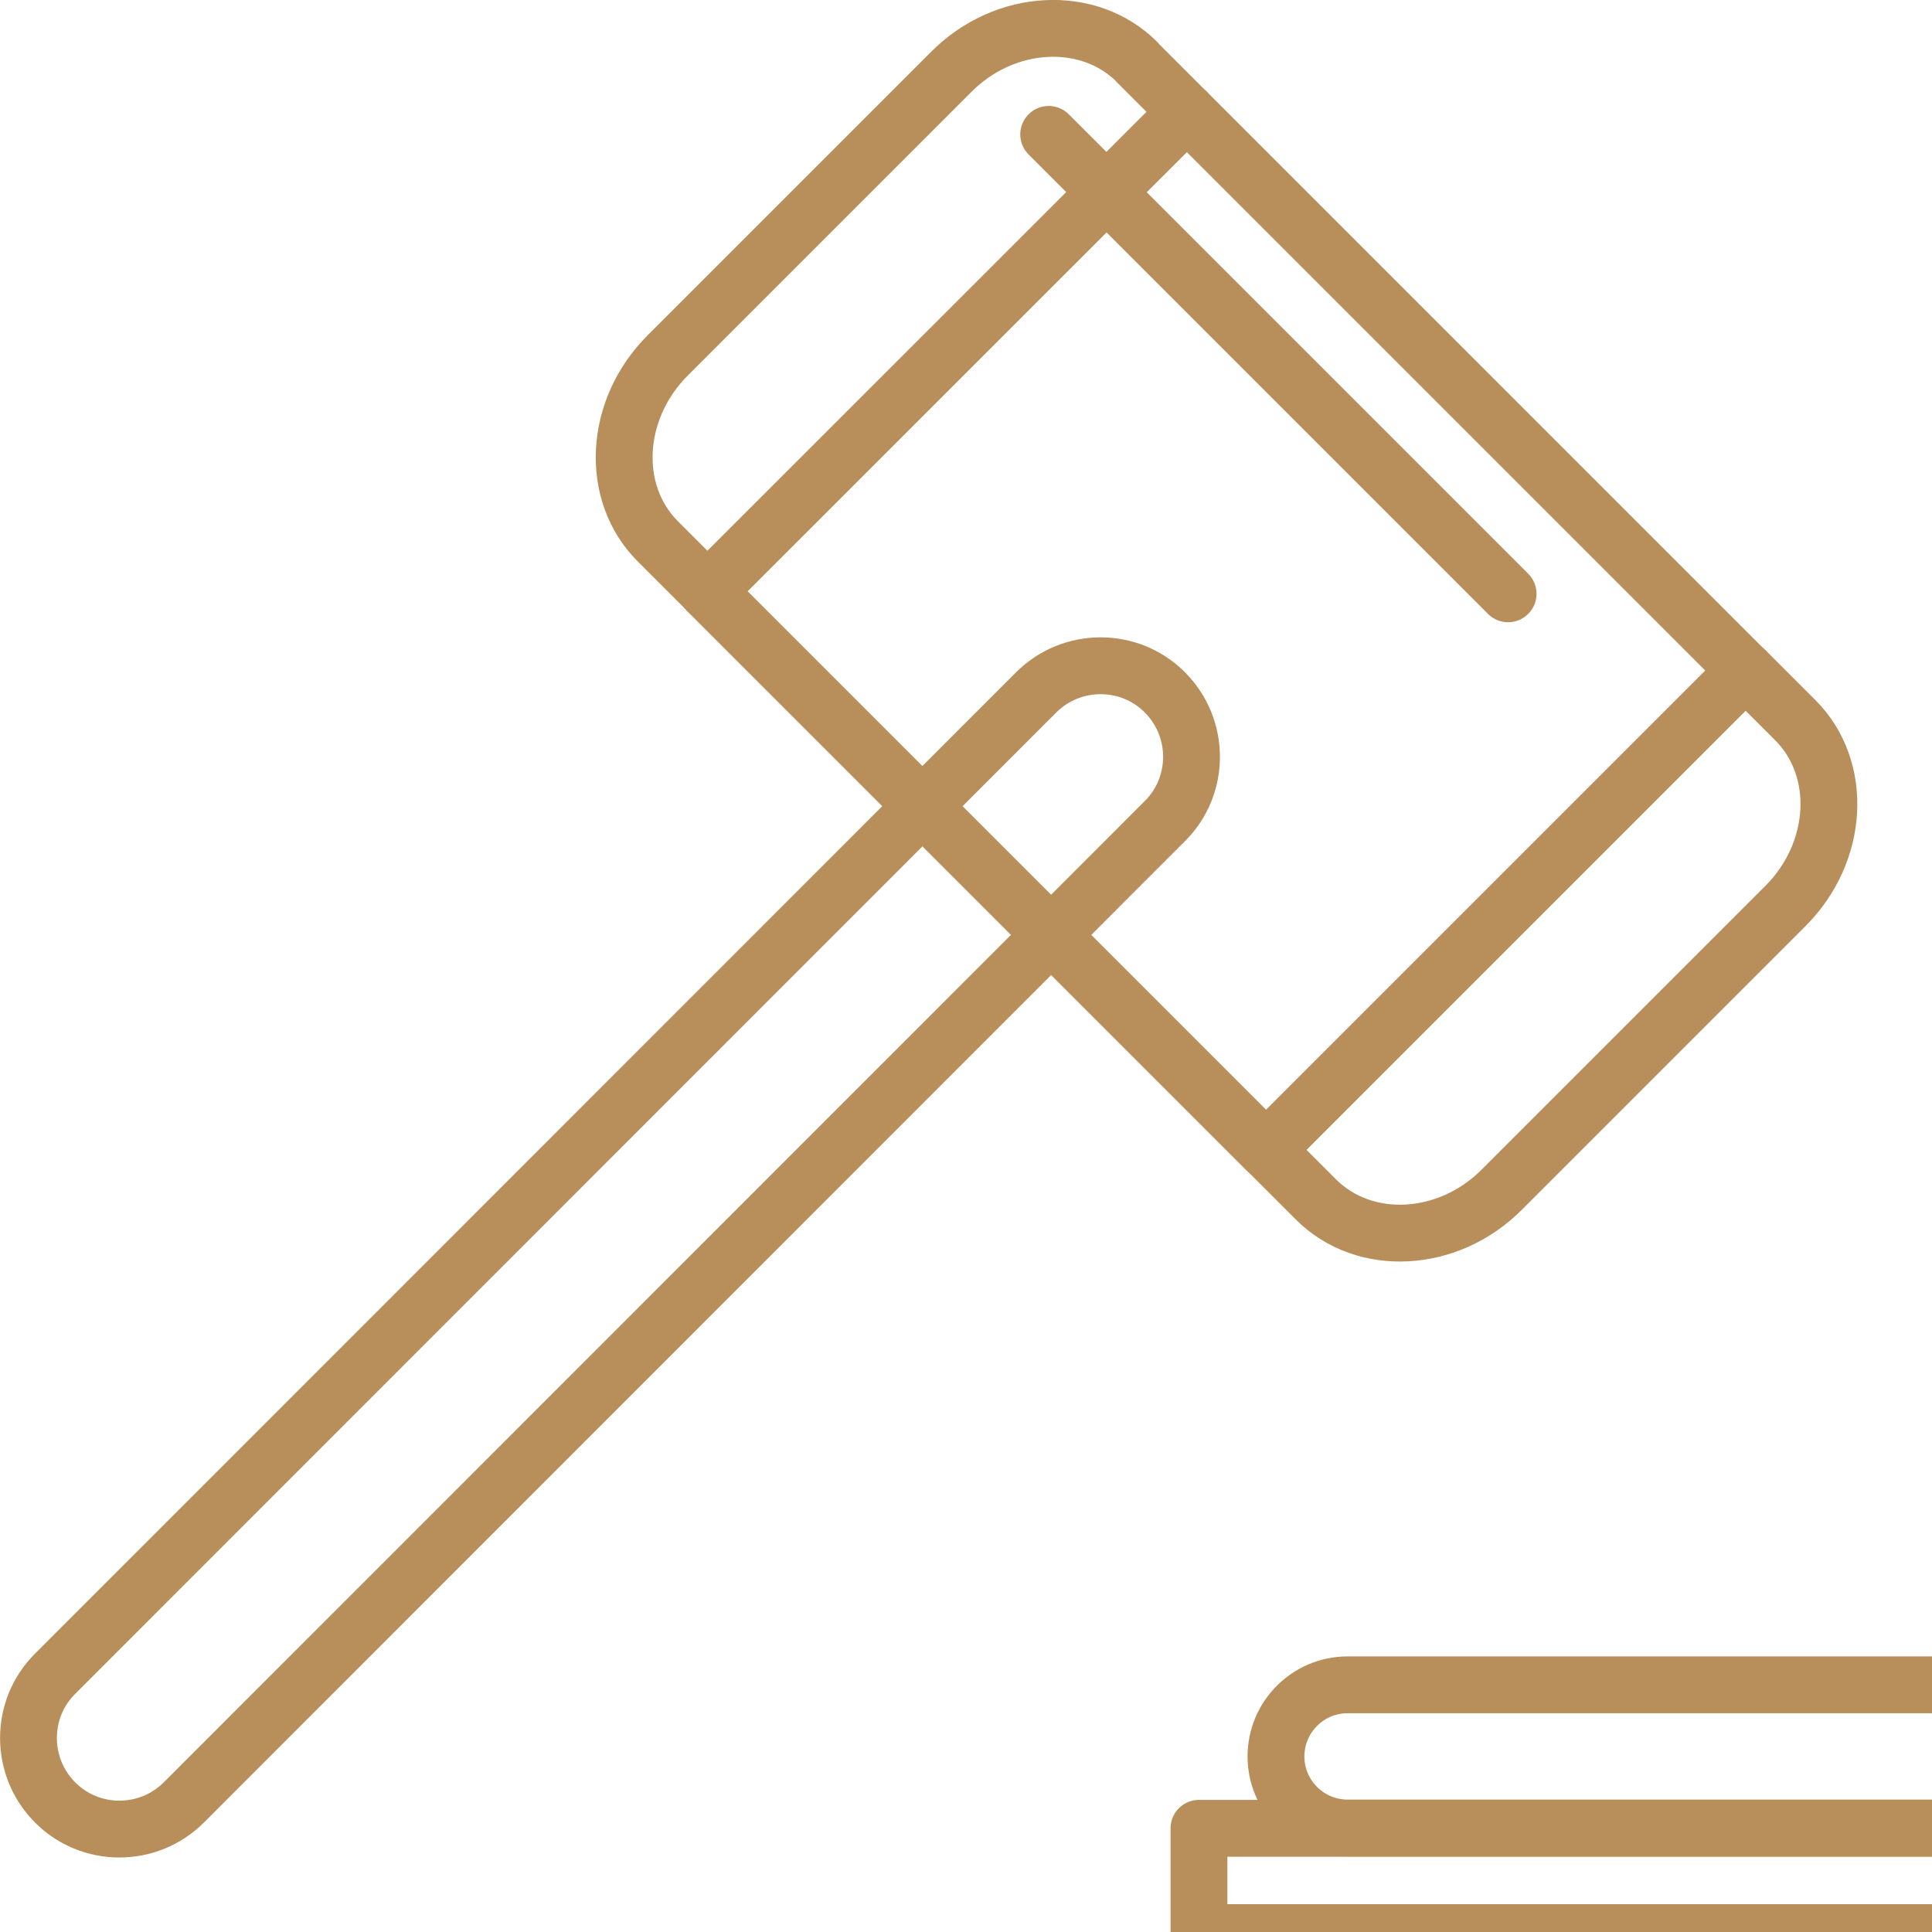 <?xml version="1.0" encoding="UTF-8"?> <svg xmlns="http://www.w3.org/2000/svg" width="68" height="68" viewBox="0 0 68 68" fill="none"><g clip-path="url(#clip0_159_22)"><g clip-path="url(#clip1_159_22)"><path d="M41 24.37C42.25 25.62 42.25 27.66 41 28.9L6.47 63.44C5.22 64.69 3.18 64.69 1.94 63.44C0.69 62.19 0.69 60.15 1.94 58.91L36.47 24.37C37.72 23.12 39.76 23.12 41 24.37Z" stroke="#B88E5A" stroke-width="2" stroke-linecap="round" stroke-linejoin="round"></path><path d="M40.02 2.18C38.32 0.48 35.37 0.63 33.48 2.53L23.5 12.51C21.6 14.41 21.45 17.35 23.15 19.05L24.9 20.8L41.77 3.94L40.02 2.19V2.18Z" stroke="#B88E5A" stroke-width="2" stroke-linecap="round" stroke-linejoin="round"></path><path d="M63.19 25.35L61.44 23.6L44.57 40.47L46.32 42.22C48.02 43.92 50.97 43.77 52.86 41.87L62.84 31.89C64.74 29.99 64.89 27.05 63.19 25.35Z" stroke="#B88E5A" stroke-width="2" stroke-linecap="round" stroke-linejoin="round"></path><path d="M41.77 3.937L24.899 20.809L44.564 40.474L61.435 23.602L41.77 3.937Z" stroke="#B88E5A" stroke-width="2" stroke-linecap="round" stroke-linejoin="round"></path><path d="M36.91 4.73L53.08 20.9" stroke="#B88E5A" stroke-width="2" stroke-linecap="round" stroke-linejoin="round"></path><path d="M81.38 64.35H42.2V68.02H81.38V64.35Z" stroke="#B88E5A" stroke-width="2" stroke-linecap="round" stroke-linejoin="round"></path><path d="M76.17 59.3H47.43C46.04 59.3 44.91 60.43 44.91 61.82C44.91 63.21 46.04 64.34 47.43 64.34H76.17C77.56 64.34 78.69 63.2 78.69 61.82C78.69 60.43 77.56 59.3 76.17 59.3Z" stroke="#B88E5A" stroke-width="2" stroke-linecap="round" stroke-linejoin="round"></path></g></g><defs><clipPath id="clip0_159_22"><rect width="68" height="68" fill="white"></rect></clipPath><clipPath id="clip1_159_22"><rect width="82.39" height="69.02" fill="white"></rect></clipPath></defs></svg> 